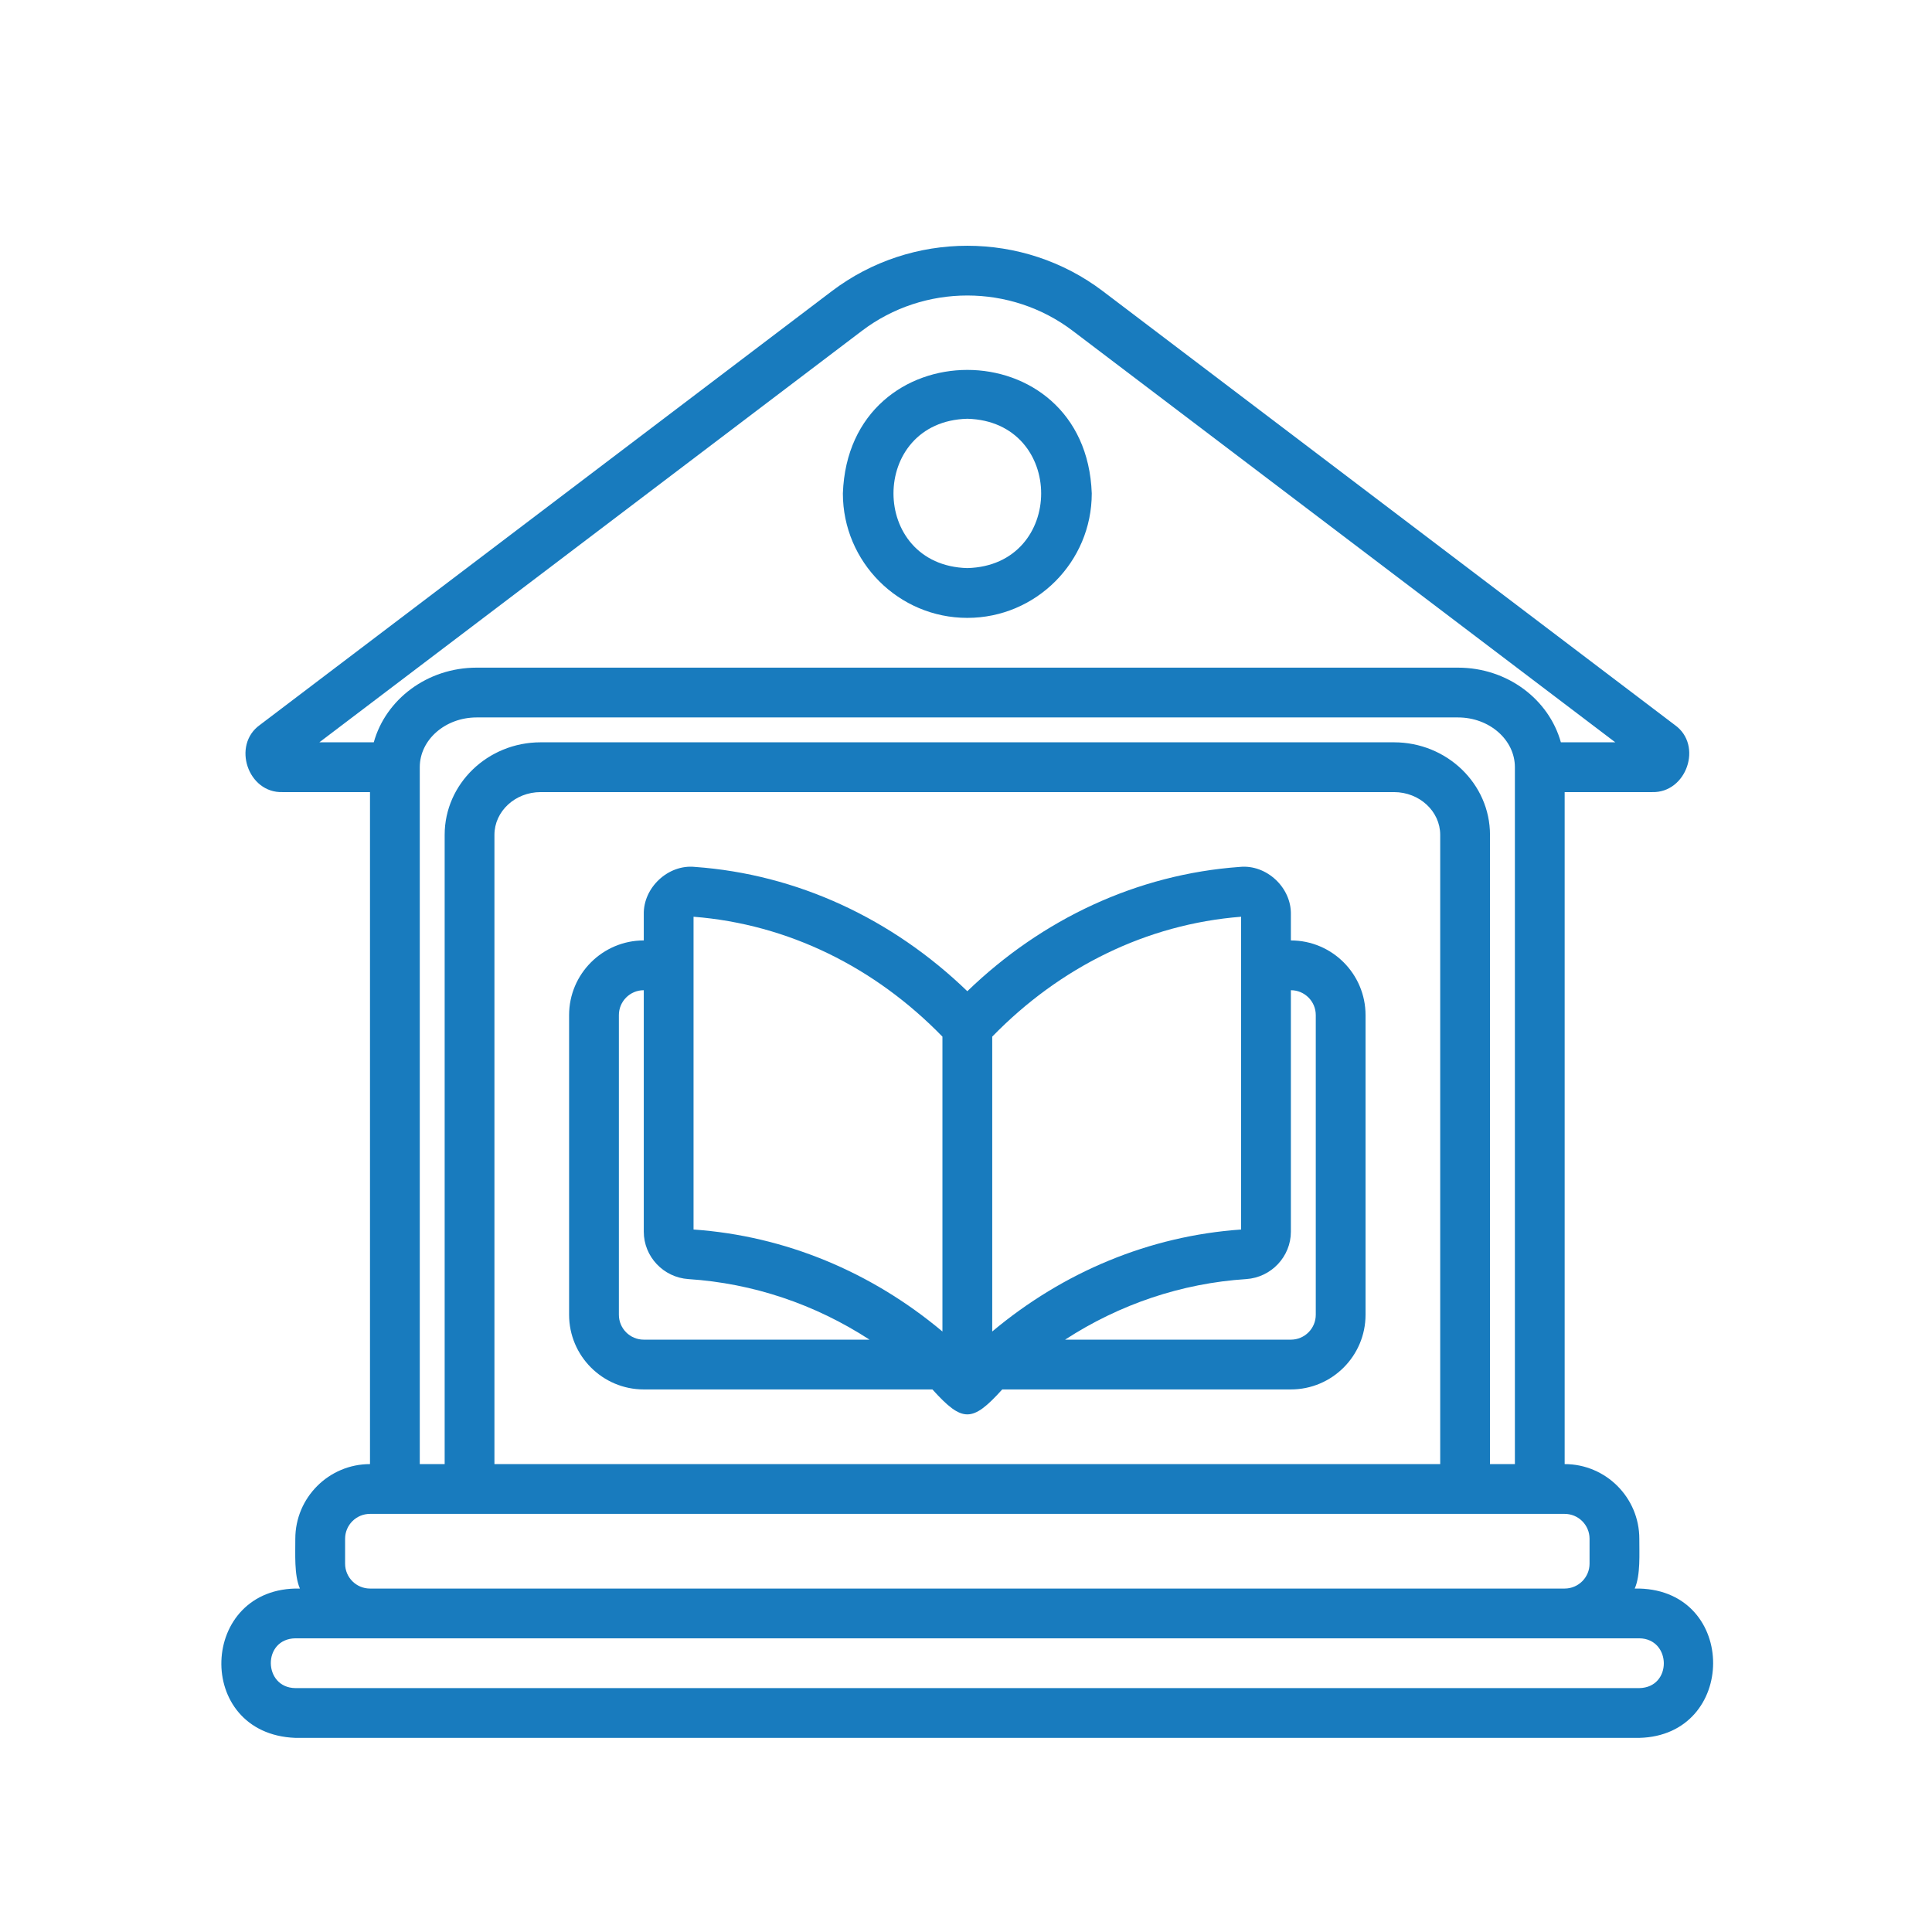 <svg xmlns="http://www.w3.org/2000/svg" xmlns:xlink="http://www.w3.org/1999/xlink" width="500" zoomAndPan="magnify" viewBox="0 0 375 375" height="500" preserveAspectRatio="xMidYMid meet" version="1.0"><defs><clipPath id="8ef57bf1c4"><path d="M 42 47 L 333 47 L 333 337.875 L 42 337.875 Z M 42 47 " clip-rule="nonzero"/></clipPath></defs><path fill="#187bbe" d="M 250.559 182.539 L 250.559 177.48 C 250.668 172.285 245.84 167.754 240.652 168.266 C 220.742 169.691 202.305 178.348 187.758 192.395 C 173.211 178.348 154.77 169.691 134.867 168.266 C 129.691 167.742 124.84 172.285 124.957 177.48 L 124.957 182.539 C 116.965 182.539 110.461 189.039 110.461 197.031 L 110.461 255.195 C 110.461 263.188 116.965 269.688 124.957 269.688 L 180.98 269.688 C 186.82 276.152 188.703 276.137 194.535 269.688 L 250.559 269.688 C 258.551 269.688 265.051 263.188 265.051 255.195 L 265.051 197.031 C 265.051 189.039 258.551 182.539 250.559 182.539 Z M 124.957 260.027 C 122.289 260.027 120.125 257.859 120.125 255.195 L 120.125 197.031 C 120.125 194.363 122.289 192.199 124.957 192.199 L 124.957 239.07 C 124.957 243.906 128.762 247.945 133.621 248.27 C 146.172 249.09 158.191 253.148 168.777 260.027 L 124.953 260.027 Z M 182.926 258.445 C 169.133 246.887 152.414 239.891 134.617 238.648 L 134.617 177.938 C 153.012 179.383 169.836 187.754 182.926 201.211 Z M 192.59 258.445 L 192.59 201.211 C 205.68 187.754 222.504 179.383 240.898 177.938 L 240.898 238.648 C 223.102 239.891 206.387 246.883 192.59 258.445 Z M 255.391 255.195 C 255.391 257.859 253.223 260.027 250.559 260.027 L 206.734 260.027 C 217.32 253.145 229.344 249.086 241.891 248.27 C 246.75 247.945 250.559 243.906 250.559 239.07 L 250.559 192.199 C 253.223 192.199 255.391 194.363 255.391 197.031 Z M 255.391 255.195 " fill-opacity="1" fill-rule="nonzero"/><g clip-path="url(#8ef57bf1c4)"><path fill="#187bbe" d="M 318.191 308.336 L 317.301 308.336 C 318.449 305.73 318.176 301.508 318.191 298.672 C 318.191 290.68 311.691 284.18 303.699 284.18 L 303.699 153.746 L 320.656 153.746 C 327.344 153.965 330.613 144.641 325.074 140.715 C 325.074 140.715 214.059 56.512 214.059 56.512 C 198.574 44.766 176.938 44.766 161.457 56.512 L 50.43 140.723 C 44.977 144.633 48.105 153.98 54.859 153.746 C 54.859 153.746 71.816 153.746 71.816 153.746 L 71.816 284.18 C 63.824 284.18 57.32 290.68 57.32 298.672 C 57.34 301.52 57.066 305.715 58.211 308.336 C 38.539 307.902 37.543 336.566 57.324 337.32 C 57.32 337.32 318.191 337.32 318.191 337.32 C 337.207 336.855 337.379 308.848 318.191 308.336 Z M 61.988 144.082 L 167.297 64.215 C 179.344 55.07 196.168 55.07 208.219 64.215 L 313.527 144.082 L 302.965 144.082 C 300.648 135.773 292.613 129.59 282.992 129.59 L 92.52 129.59 C 82.902 129.59 74.863 135.773 72.551 144.082 Z M 270.57 144.082 L 104.941 144.082 C 94.668 144.082 86.309 152.141 86.309 162.047 L 86.309 284.18 L 81.477 284.18 L 81.477 148.914 C 81.477 143.59 86.43 139.254 92.52 139.254 L 282.992 139.254 C 289.082 139.254 294.039 143.59 294.039 148.914 L 294.039 284.18 L 289.207 284.18 L 289.207 162.047 C 289.207 152.141 280.848 144.082 270.57 144.082 Z M 279.543 162.047 L 279.543 284.18 L 95.969 284.18 L 95.969 162.047 C 95.969 157.473 99.992 153.746 104.941 153.746 L 270.57 153.746 C 275.52 153.746 279.543 157.473 279.543 162.047 Z M 66.984 298.672 C 66.984 296.008 69.148 293.844 71.816 293.844 L 303.699 293.844 C 306.363 293.844 308.531 296.008 308.531 298.672 L 308.531 303.504 C 308.531 306.168 306.363 308.336 303.699 308.336 L 71.816 308.336 C 69.148 308.336 66.984 306.168 66.984 303.504 Z M 318.191 327.66 L 57.32 327.66 C 51.074 327.574 50.891 318.113 57.324 317.996 C 57.32 317.996 318.191 317.996 318.191 317.996 C 324.441 318.078 324.621 327.539 318.191 327.66 Z M 318.191 327.66 " fill-opacity="1" fill-rule="nonzero"/></g><path fill="#187bbe" d="M 187.758 119.93 C 201.074 119.93 211.91 109.094 211.91 95.773 C 210.777 63.805 164.734 63.812 163.602 95.773 C 163.602 109.094 174.438 119.93 187.758 119.93 Z M 187.758 81.281 C 206.867 81.781 206.863 109.77 187.758 110.266 C 168.648 109.766 168.648 81.781 187.758 81.281 Z M 187.758 81.281 " fill-opacity="1" fill-rule="nonzero"/></svg>